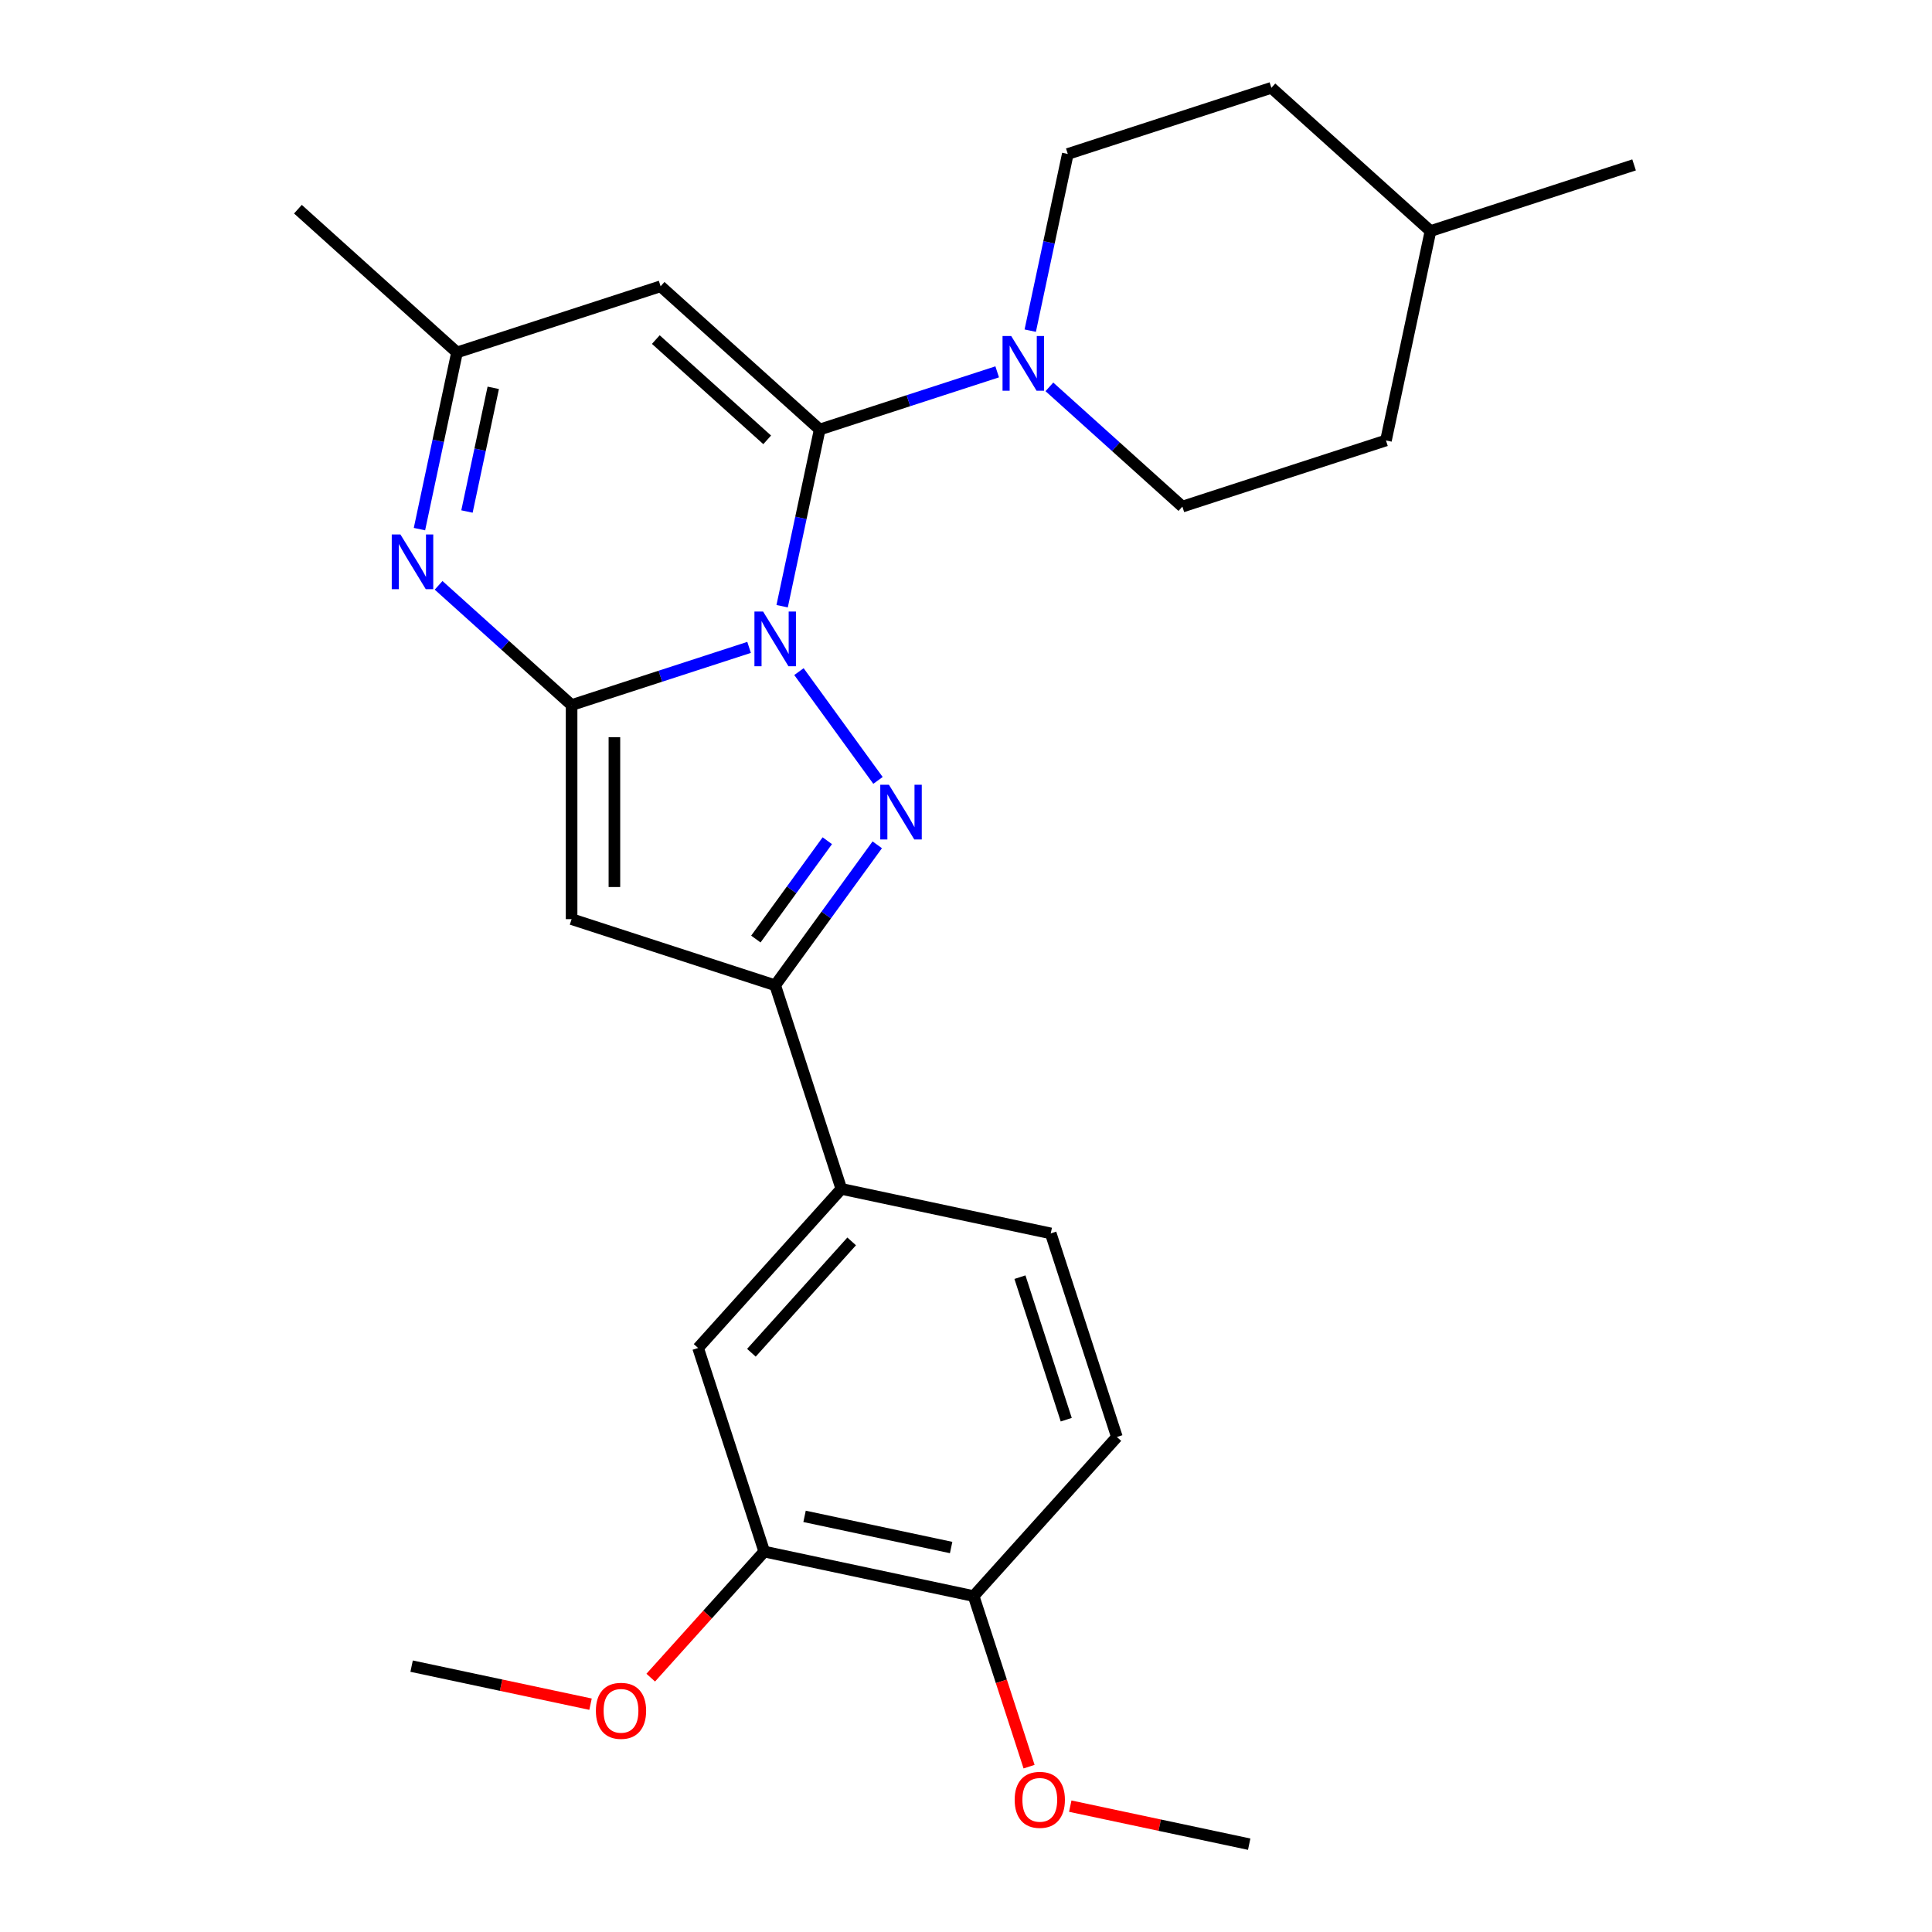 <?xml version='1.0' encoding='iso-8859-1'?>
<svg version='1.1' baseProfile='full'
              xmlns='http://www.w3.org/2000/svg'
                      xmlns:rdkit='http://www.rdkit.org/xml'
                      xmlns:xlink='http://www.w3.org/1999/xlink'
                  xml:space='preserve'
width='1000px' height='1000px' viewBox='0 0 1000 1000'>
<!-- END OF HEADER -->
<rect style='opacity:1.0;fill:#FFFFFF;stroke:none' width='1000' height='1000' x='0' y='0'> </rect>
<path class='bond-0' d='M 387.725,335.09 L 341.789,350.015' style='fill:none;fill-rule:evenodd;stroke:#0000FF;stroke-width:6px;stroke-linecap:butt;stroke-linejoin:miter;stroke-opacity:1' />
<path class='bond-0' d='M 341.789,350.015 L 295.854,364.941' style='fill:none;fill-rule:evenodd;stroke:#000000;stroke-width:6px;stroke-linecap:butt;stroke-linejoin:miter;stroke-opacity:1' />
<path class='bond-1' d='M 404.833,313.77 L 414.553,268.044' style='fill:none;fill-rule:evenodd;stroke:#0000FF;stroke-width:6px;stroke-linecap:butt;stroke-linejoin:miter;stroke-opacity:1' />
<path class='bond-1' d='M 414.553,268.044 L 424.272,222.318' style='fill:none;fill-rule:evenodd;stroke:#000000;stroke-width:6px;stroke-linecap:butt;stroke-linejoin:miter;stroke-opacity:1' />
<path class='bond-2' d='M 413.535,347.63 L 454.443,403.936' style='fill:none;fill-rule:evenodd;stroke:#0000FF;stroke-width:6px;stroke-linecap:butt;stroke-linejoin:miter;stroke-opacity:1' />
<path class='bond-3' d='M 295.854,364.941 L 295.854,475.745' style='fill:none;fill-rule:evenodd;stroke:#000000;stroke-width:6px;stroke-linecap:butt;stroke-linejoin:miter;stroke-opacity:1' />
<path class='bond-3' d='M 318.015,381.561 L 318.015,459.124' style='fill:none;fill-rule:evenodd;stroke:#000000;stroke-width:6px;stroke-linecap:butt;stroke-linejoin:miter;stroke-opacity:1' />
<path class='bond-4' d='M 295.854,364.941 L 261.437,333.952' style='fill:none;fill-rule:evenodd;stroke:#000000;stroke-width:6px;stroke-linecap:butt;stroke-linejoin:miter;stroke-opacity:1' />
<path class='bond-4' d='M 261.437,333.952 L 227.021,302.963' style='fill:none;fill-rule:evenodd;stroke:#0000FF;stroke-width:6px;stroke-linecap:butt;stroke-linejoin:miter;stroke-opacity:1' />
<path class='bond-6' d='M 424.272,222.318 L 341.929,148.175' style='fill:none;fill-rule:evenodd;stroke:#000000;stroke-width:6px;stroke-linecap:butt;stroke-linejoin:miter;stroke-opacity:1' />
<path class='bond-6' d='M 397.092,227.665 L 339.452,175.765' style='fill:none;fill-rule:evenodd;stroke:#000000;stroke-width:6px;stroke-linecap:butt;stroke-linejoin:miter;stroke-opacity:1' />
<path class='bond-7' d='M 424.272,222.318 L 470.208,207.392' style='fill:none;fill-rule:evenodd;stroke:#000000;stroke-width:6px;stroke-linecap:butt;stroke-linejoin:miter;stroke-opacity:1' />
<path class='bond-7' d='M 470.208,207.392 L 516.143,192.467' style='fill:none;fill-rule:evenodd;stroke:#0000FF;stroke-width:6px;stroke-linecap:butt;stroke-linejoin:miter;stroke-opacity:1' />
<path class='bond-5' d='M 454.063,437.273 L 427.649,473.629' style='fill:none;fill-rule:evenodd;stroke:#0000FF;stroke-width:6px;stroke-linecap:butt;stroke-linejoin:miter;stroke-opacity:1' />
<path class='bond-5' d='M 427.649,473.629 L 401.235,509.985' style='fill:none;fill-rule:evenodd;stroke:#000000;stroke-width:6px;stroke-linecap:butt;stroke-linejoin:miter;stroke-opacity:1' />
<path class='bond-5' d='M 428.21,435.154 L 409.721,460.603' style='fill:none;fill-rule:evenodd;stroke:#0000FF;stroke-width:6px;stroke-linecap:butt;stroke-linejoin:miter;stroke-opacity:1' />
<path class='bond-5' d='M 409.721,460.603 L 391.231,486.052' style='fill:none;fill-rule:evenodd;stroke:#000000;stroke-width:6px;stroke-linecap:butt;stroke-linejoin:miter;stroke-opacity:1' />
<path class='bond-26' d='M 295.854,475.745 L 401.235,509.985' style='fill:none;fill-rule:evenodd;stroke:#000000;stroke-width:6px;stroke-linecap:butt;stroke-linejoin:miter;stroke-opacity:1' />
<path class='bond-27' d='M 217.109,273.868 L 226.829,228.142' style='fill:none;fill-rule:evenodd;stroke:#0000FF;stroke-width:6px;stroke-linecap:butt;stroke-linejoin:miter;stroke-opacity:1' />
<path class='bond-27' d='M 226.829,228.142 L 236.548,182.416' style='fill:none;fill-rule:evenodd;stroke:#000000;stroke-width:6px;stroke-linecap:butt;stroke-linejoin:miter;stroke-opacity:1' />
<path class='bond-27' d='M 241.702,264.758 L 248.505,232.749' style='fill:none;fill-rule:evenodd;stroke:#0000FF;stroke-width:6px;stroke-linecap:butt;stroke-linejoin:miter;stroke-opacity:1' />
<path class='bond-27' d='M 248.505,232.749 L 255.309,200.741' style='fill:none;fill-rule:evenodd;stroke:#000000;stroke-width:6px;stroke-linecap:butt;stroke-linejoin:miter;stroke-opacity:1' />
<path class='bond-9' d='M 401.235,509.985 L 435.475,615.366' style='fill:none;fill-rule:evenodd;stroke:#000000;stroke-width:6px;stroke-linecap:butt;stroke-linejoin:miter;stroke-opacity:1' />
<path class='bond-8' d='M 341.929,148.175 L 236.548,182.416' style='fill:none;fill-rule:evenodd;stroke:#000000;stroke-width:6px;stroke-linecap:butt;stroke-linejoin:miter;stroke-opacity:1' />
<path class='bond-13' d='M 543.163,200.242 L 577.58,231.231' style='fill:none;fill-rule:evenodd;stroke:#0000FF;stroke-width:6px;stroke-linecap:butt;stroke-linejoin:miter;stroke-opacity:1' />
<path class='bond-13' d='M 577.58,231.231 L 611.996,262.22' style='fill:none;fill-rule:evenodd;stroke:#000000;stroke-width:6px;stroke-linecap:butt;stroke-linejoin:miter;stroke-opacity:1' />
<path class='bond-14' d='M 533.252,171.147 L 542.971,125.421' style='fill:none;fill-rule:evenodd;stroke:#0000FF;stroke-width:6px;stroke-linecap:butt;stroke-linejoin:miter;stroke-opacity:1' />
<path class='bond-14' d='M 542.971,125.421 L 552.69,79.695' style='fill:none;fill-rule:evenodd;stroke:#000000;stroke-width:6px;stroke-linecap:butt;stroke-linejoin:miter;stroke-opacity:1' />
<path class='bond-22' d='M 236.548,182.416 L 154.205,108.273' style='fill:none;fill-rule:evenodd;stroke:#000000;stroke-width:6px;stroke-linecap:butt;stroke-linejoin:miter;stroke-opacity:1' />
<path class='bond-10' d='M 435.475,615.366 L 361.333,697.709' style='fill:none;fill-rule:evenodd;stroke:#000000;stroke-width:6px;stroke-linecap:butt;stroke-linejoin:miter;stroke-opacity:1' />
<path class='bond-10' d='M 440.822,642.546 L 388.923,700.186' style='fill:none;fill-rule:evenodd;stroke:#000000;stroke-width:6px;stroke-linecap:butt;stroke-linejoin:miter;stroke-opacity:1' />
<path class='bond-15' d='M 435.475,615.366 L 543.858,638.403' style='fill:none;fill-rule:evenodd;stroke:#000000;stroke-width:6px;stroke-linecap:butt;stroke-linejoin:miter;stroke-opacity:1' />
<path class='bond-11' d='M 361.333,697.709 L 395.573,803.09' style='fill:none;fill-rule:evenodd;stroke:#000000;stroke-width:6px;stroke-linecap:butt;stroke-linejoin:miter;stroke-opacity:1' />
<path class='bond-17' d='M 395.573,803.09 L 366.196,835.716' style='fill:none;fill-rule:evenodd;stroke:#000000;stroke-width:6px;stroke-linecap:butt;stroke-linejoin:miter;stroke-opacity:1' />
<path class='bond-17' d='M 366.196,835.716 L 336.819,868.343' style='fill:none;fill-rule:evenodd;stroke:#FF0000;stroke-width:6px;stroke-linecap:butt;stroke-linejoin:miter;stroke-opacity:1' />
<path class='bond-29' d='M 395.573,803.09 L 503.956,826.127' style='fill:none;fill-rule:evenodd;stroke:#000000;stroke-width:6px;stroke-linecap:butt;stroke-linejoin:miter;stroke-opacity:1' />
<path class='bond-29' d='M 416.438,784.869 L 492.306,800.995' style='fill:none;fill-rule:evenodd;stroke:#000000;stroke-width:6px;stroke-linecap:butt;stroke-linejoin:miter;stroke-opacity:1' />
<path class='bond-12' d='M 503.956,826.127 L 578.098,743.784' style='fill:none;fill-rule:evenodd;stroke:#000000;stroke-width:6px;stroke-linecap:butt;stroke-linejoin:miter;stroke-opacity:1' />
<path class='bond-20' d='M 503.956,826.127 L 518.299,870.273' style='fill:none;fill-rule:evenodd;stroke:#000000;stroke-width:6px;stroke-linecap:butt;stroke-linejoin:miter;stroke-opacity:1' />
<path class='bond-20' d='M 518.299,870.273 L 532.643,914.418' style='fill:none;fill-rule:evenodd;stroke:#FF0000;stroke-width:6px;stroke-linecap:butt;stroke-linejoin:miter;stroke-opacity:1' />
<path class='bond-18' d='M 611.996,262.22 L 717.377,227.979' style='fill:none;fill-rule:evenodd;stroke:#000000;stroke-width:6px;stroke-linecap:butt;stroke-linejoin:miter;stroke-opacity:1' />
<path class='bond-19' d='M 552.69,79.695 L 658.071,45.455' style='fill:none;fill-rule:evenodd;stroke:#000000;stroke-width:6px;stroke-linecap:butt;stroke-linejoin:miter;stroke-opacity:1' />
<path class='bond-16' d='M 543.858,638.403 L 578.098,743.784' style='fill:none;fill-rule:evenodd;stroke:#000000;stroke-width:6px;stroke-linecap:butt;stroke-linejoin:miter;stroke-opacity:1' />
<path class='bond-16' d='M 527.918,661.058 L 551.886,734.825' style='fill:none;fill-rule:evenodd;stroke:#000000;stroke-width:6px;stroke-linecap:butt;stroke-linejoin:miter;stroke-opacity:1' />
<path class='bond-23' d='M 305.661,882.081 L 259.354,872.238' style='fill:none;fill-rule:evenodd;stroke:#FF0000;stroke-width:6px;stroke-linecap:butt;stroke-linejoin:miter;stroke-opacity:1' />
<path class='bond-23' d='M 259.354,872.238 L 213.048,862.396' style='fill:none;fill-rule:evenodd;stroke:#000000;stroke-width:6px;stroke-linecap:butt;stroke-linejoin:miter;stroke-opacity:1' />
<path class='bond-28' d='M 717.377,227.979 L 740.415,119.597' style='fill:none;fill-rule:evenodd;stroke:#000000;stroke-width:6px;stroke-linecap:butt;stroke-linejoin:miter;stroke-opacity:1' />
<path class='bond-21' d='M 658.071,45.455 L 740.415,119.597' style='fill:none;fill-rule:evenodd;stroke:#000000;stroke-width:6px;stroke-linecap:butt;stroke-linejoin:miter;stroke-opacity:1' />
<path class='bond-24' d='M 553.966,934.86 L 600.272,944.703' style='fill:none;fill-rule:evenodd;stroke:#FF0000;stroke-width:6px;stroke-linecap:butt;stroke-linejoin:miter;stroke-opacity:1' />
<path class='bond-24' d='M 600.272,944.703 L 646.579,954.545' style='fill:none;fill-rule:evenodd;stroke:#000000;stroke-width:6px;stroke-linecap:butt;stroke-linejoin:miter;stroke-opacity:1' />
<path class='bond-25' d='M 740.415,119.597 L 845.795,85.356' style='fill:none;fill-rule:evenodd;stroke:#000000;stroke-width:6px;stroke-linecap:butt;stroke-linejoin:miter;stroke-opacity:1' />
<path  class='atom-0' d='M 394.975 316.54
L 404.255 331.54
Q 405.175 333.02, 406.655 335.7
Q 408.135 338.38, 408.215 338.54
L 408.215 316.54
L 411.975 316.54
L 411.975 344.86
L 408.095 344.86
L 398.135 328.46
Q 396.975 326.54, 395.735 324.34
Q 394.535 322.14, 394.175 321.46
L 394.175 344.86
L 390.495 344.86
L 390.495 316.54
L 394.975 316.54
' fill='#0000FF'/>
<path  class='atom-3' d='M 460.104 406.183
L 469.384 421.183
Q 470.304 422.663, 471.784 425.343
Q 473.264 428.023, 473.344 428.183
L 473.344 406.183
L 477.104 406.183
L 477.104 434.503
L 473.224 434.503
L 463.264 418.103
Q 462.104 416.183, 460.864 413.983
Q 459.664 411.783, 459.304 411.103
L 459.304 434.503
L 455.624 434.503
L 455.624 406.183
L 460.104 406.183
' fill='#0000FF'/>
<path  class='atom-5' d='M 207.251 276.638
L 216.531 291.638
Q 217.451 293.118, 218.931 295.798
Q 220.411 298.478, 220.491 298.638
L 220.491 276.638
L 224.251 276.638
L 224.251 304.958
L 220.371 304.958
L 210.411 288.558
Q 209.251 286.638, 208.011 284.438
Q 206.811 282.238, 206.451 281.558
L 206.451 304.958
L 202.771 304.958
L 202.771 276.638
L 207.251 276.638
' fill='#0000FF'/>
<path  class='atom-8' d='M 523.393 173.917
L 532.673 188.917
Q 533.593 190.397, 535.073 193.077
Q 536.553 195.757, 536.633 195.917
L 536.633 173.917
L 540.393 173.917
L 540.393 202.237
L 536.513 202.237
L 526.553 185.837
Q 525.393 183.917, 524.153 181.717
Q 522.953 179.517, 522.593 178.837
L 522.593 202.237
L 518.913 202.237
L 518.913 173.917
L 523.393 173.917
' fill='#0000FF'/>
<path  class='atom-18' d='M 308.431 885.513
Q 308.431 878.713, 311.791 874.913
Q 315.151 871.113, 321.431 871.113
Q 327.711 871.113, 331.071 874.913
Q 334.431 878.713, 334.431 885.513
Q 334.431 892.393, 331.031 896.313
Q 327.631 900.193, 321.431 900.193
Q 315.191 900.193, 311.791 896.313
Q 308.431 892.433, 308.431 885.513
M 321.431 896.993
Q 325.751 896.993, 328.071 894.113
Q 330.431 891.193, 330.431 885.513
Q 330.431 879.953, 328.071 877.153
Q 325.751 874.313, 321.431 874.313
Q 317.111 874.313, 314.751 877.113
Q 312.431 879.913, 312.431 885.513
Q 312.431 891.233, 314.751 894.113
Q 317.111 896.993, 321.431 896.993
' fill='#FF0000'/>
<path  class='atom-21' d='M 525.196 931.588
Q 525.196 924.788, 528.556 920.988
Q 531.916 917.188, 538.196 917.188
Q 544.476 917.188, 547.836 920.988
Q 551.196 924.788, 551.196 931.588
Q 551.196 938.468, 547.796 942.388
Q 544.396 946.268, 538.196 946.268
Q 531.956 946.268, 528.556 942.388
Q 525.196 938.508, 525.196 931.588
M 538.196 943.068
Q 542.516 943.068, 544.836 940.188
Q 547.196 937.268, 547.196 931.588
Q 547.196 926.028, 544.836 923.228
Q 542.516 920.388, 538.196 920.388
Q 533.876 920.388, 531.516 923.188
Q 529.196 925.988, 529.196 931.588
Q 529.196 937.308, 531.516 940.188
Q 533.876 943.068, 538.196 943.068
' fill='#FF0000'/>
</svg>
